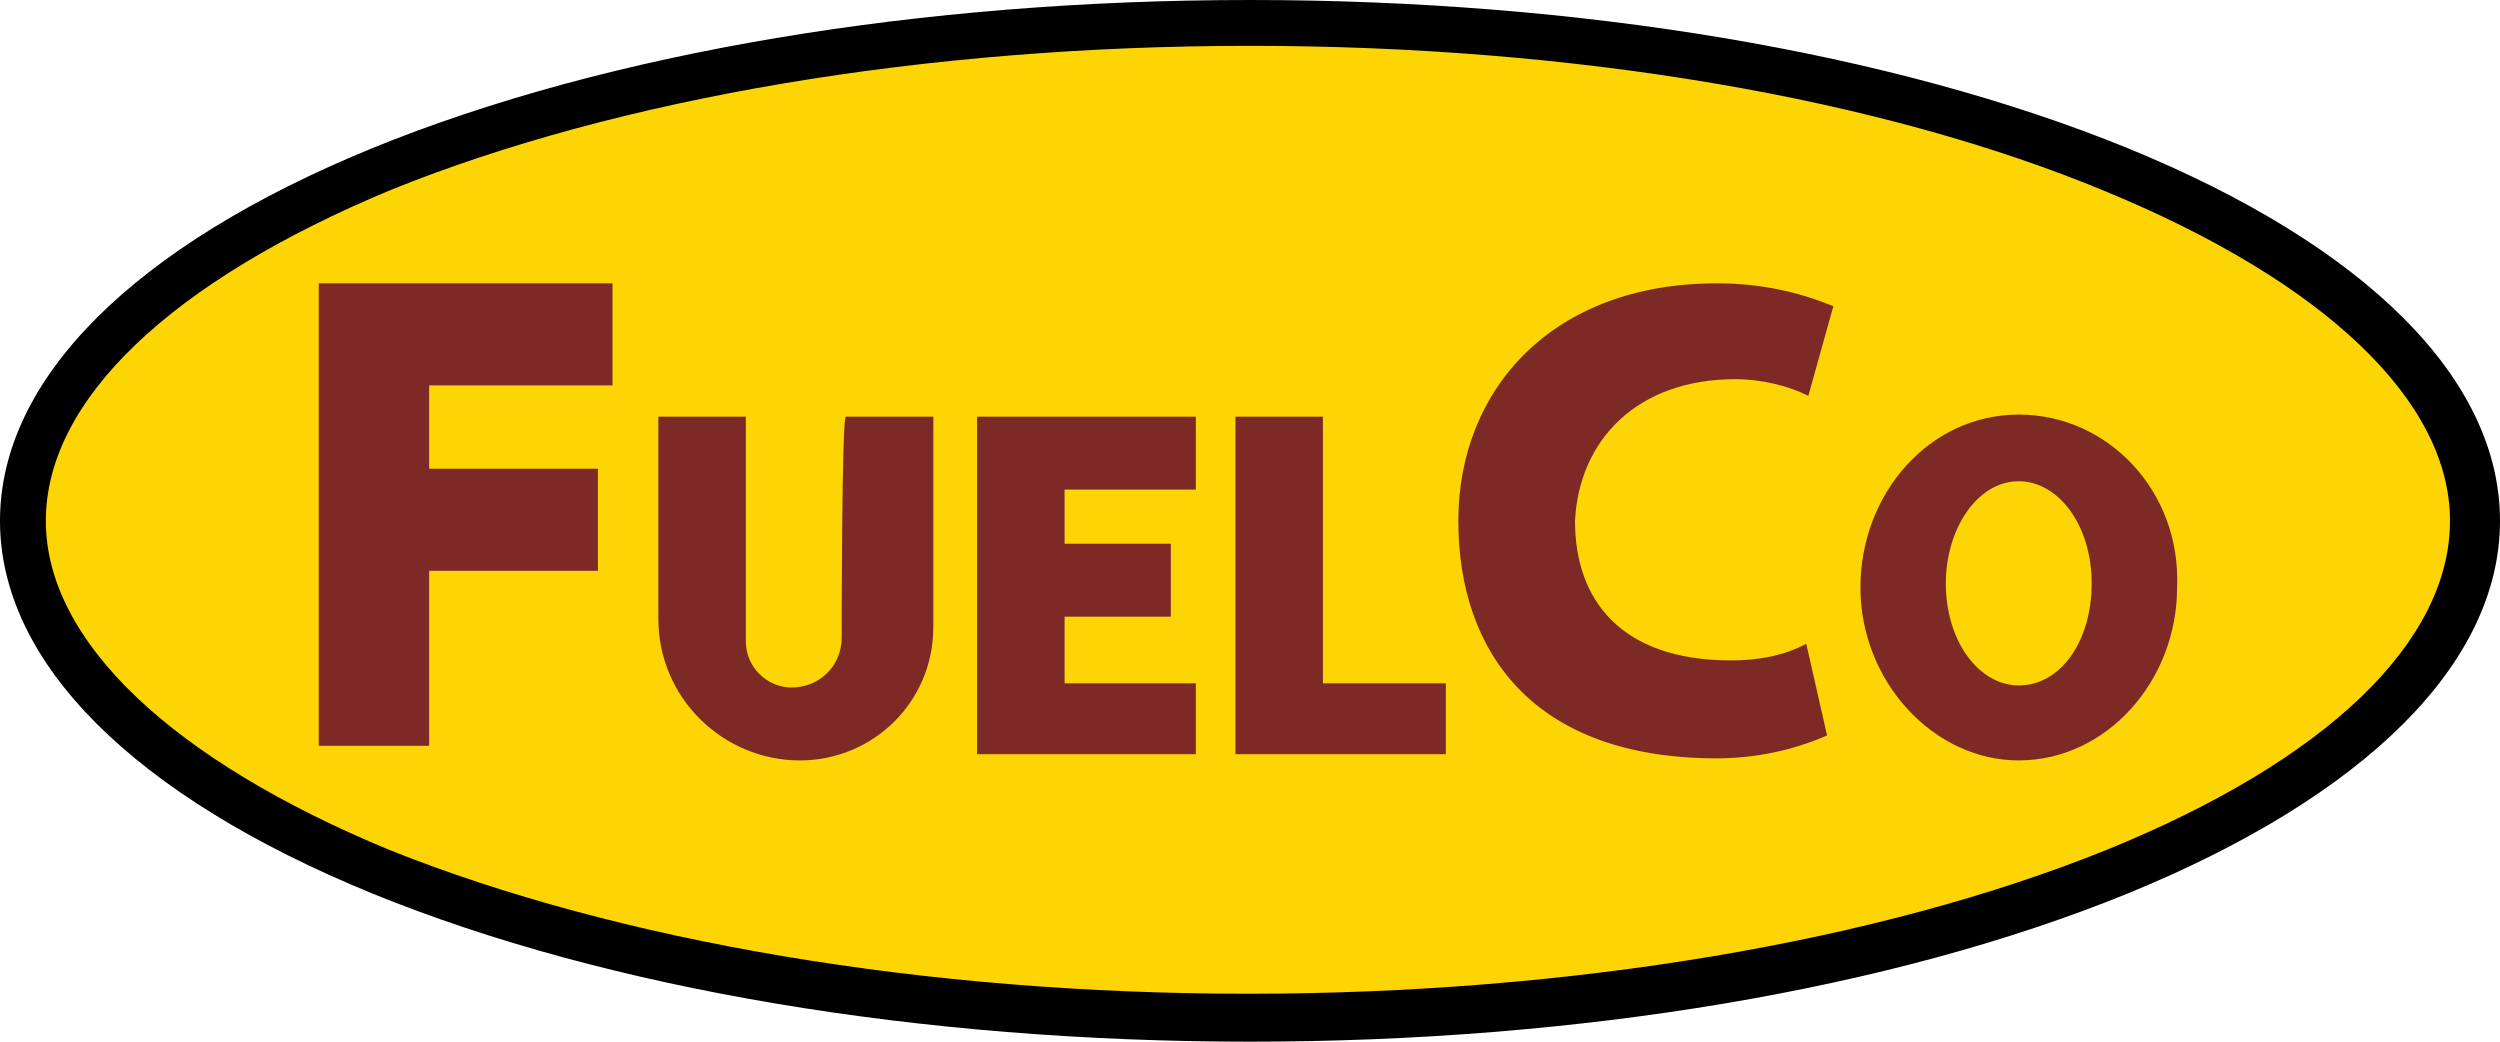 <svg xmlns="http://www.w3.org/2000/svg" xml:space="preserve" id="Layer_1" x="0" y="0" style="enable-background:new 0 0 120 50" version="1.1" viewBox="0 0 120 50"><style type="text/css">.st0{fill:#fdd404}.st1{fill:#7d2a27}</style><ellipse cx="60" cy="25" class="st0" rx="59" ry="23.9"/><path d="M60 50c-15.8 0-30.8-2.5-42.1-7.1C6.4 38.2 0 31.8 0 25S6.4 11.8 17.9 7.1C29.2 2.5 44.2 0 60 0s30.8 2.5 42.1 7.1C113.6 11.8 120 18.2 120 25s-6.4 13.2-17.9 17.9C90.8 47.5 75.8 50 60 50zm0-47.8c-15.6 0-30.3 2.5-41.2 6.9C8.2 13.5 2.2 19.2 2.2 25s6.1 11.5 16.5 15.8c11 4.4 25.7 6.9 41.2 6.9s30.3-2.5 41.2-6.9c10.6-4.3 16.5-10 16.5-15.8s-6.1-11.5-16.5-15.8c-10.8-4.5-25.5-7-41.1-7z"/><g><g><path d="M63.5 20h-4.2v16.2H69.4v-3.4h-5.9zM20.1 13.6h-4.8v22.2h5.3v-8.4h8.1v-4.9h-8.1v-4h8.8v-4.9h-8.8zM49.7 20h-2.8v16.2h10.5v-3.4h-6.3v-3.2h5.1v-3.5h-5.1v-2.6h6.3V20h-6.3zM40.4 30.6c0 1.4-1.1 2.4-2.4 2.4-1.2 0-2.2-1-2.2-2.2V20h-4.2v9.7c0 3.8 3.1 6.8 6.8 6.8 3.5 0 6.4-2.8 6.4-6.4V20h-4.2c-.2 0-.2 10.6-.2 10.6zM83.3 18.2c1.2 0 2.5.3 3.5.8l1.2-4.3c-1.7-.7-3.5-1.1-5.6-1.1C74.5 13.6 70 18.7 70 25s3.6 11.4 12.4 11.4c1.9 0 3.7-.4 5.3-1.1l-1-4.4c-1.1.6-2.4.8-3.6.8-5.3 0-7.5-2.9-7.5-6.7.2-3.9 3-6.8 7.7-6.8zM96.9 19.9c-4.3 0-7.6 3.8-7.6 8.3s3.5 8.3 7.6 8.3c4.2 0 7.6-3.8 7.6-8.3.2-4.6-3.3-8.3-7.6-8.3zm0 13c-1.9 0-3.5-2.1-3.5-4.9 0-2.6 1.5-4.9 3.5-4.9 1.9 0 3.5 2.1 3.5 4.9s-1.5 4.9-3.5 4.9z" class="st1"/></g></g></svg>
